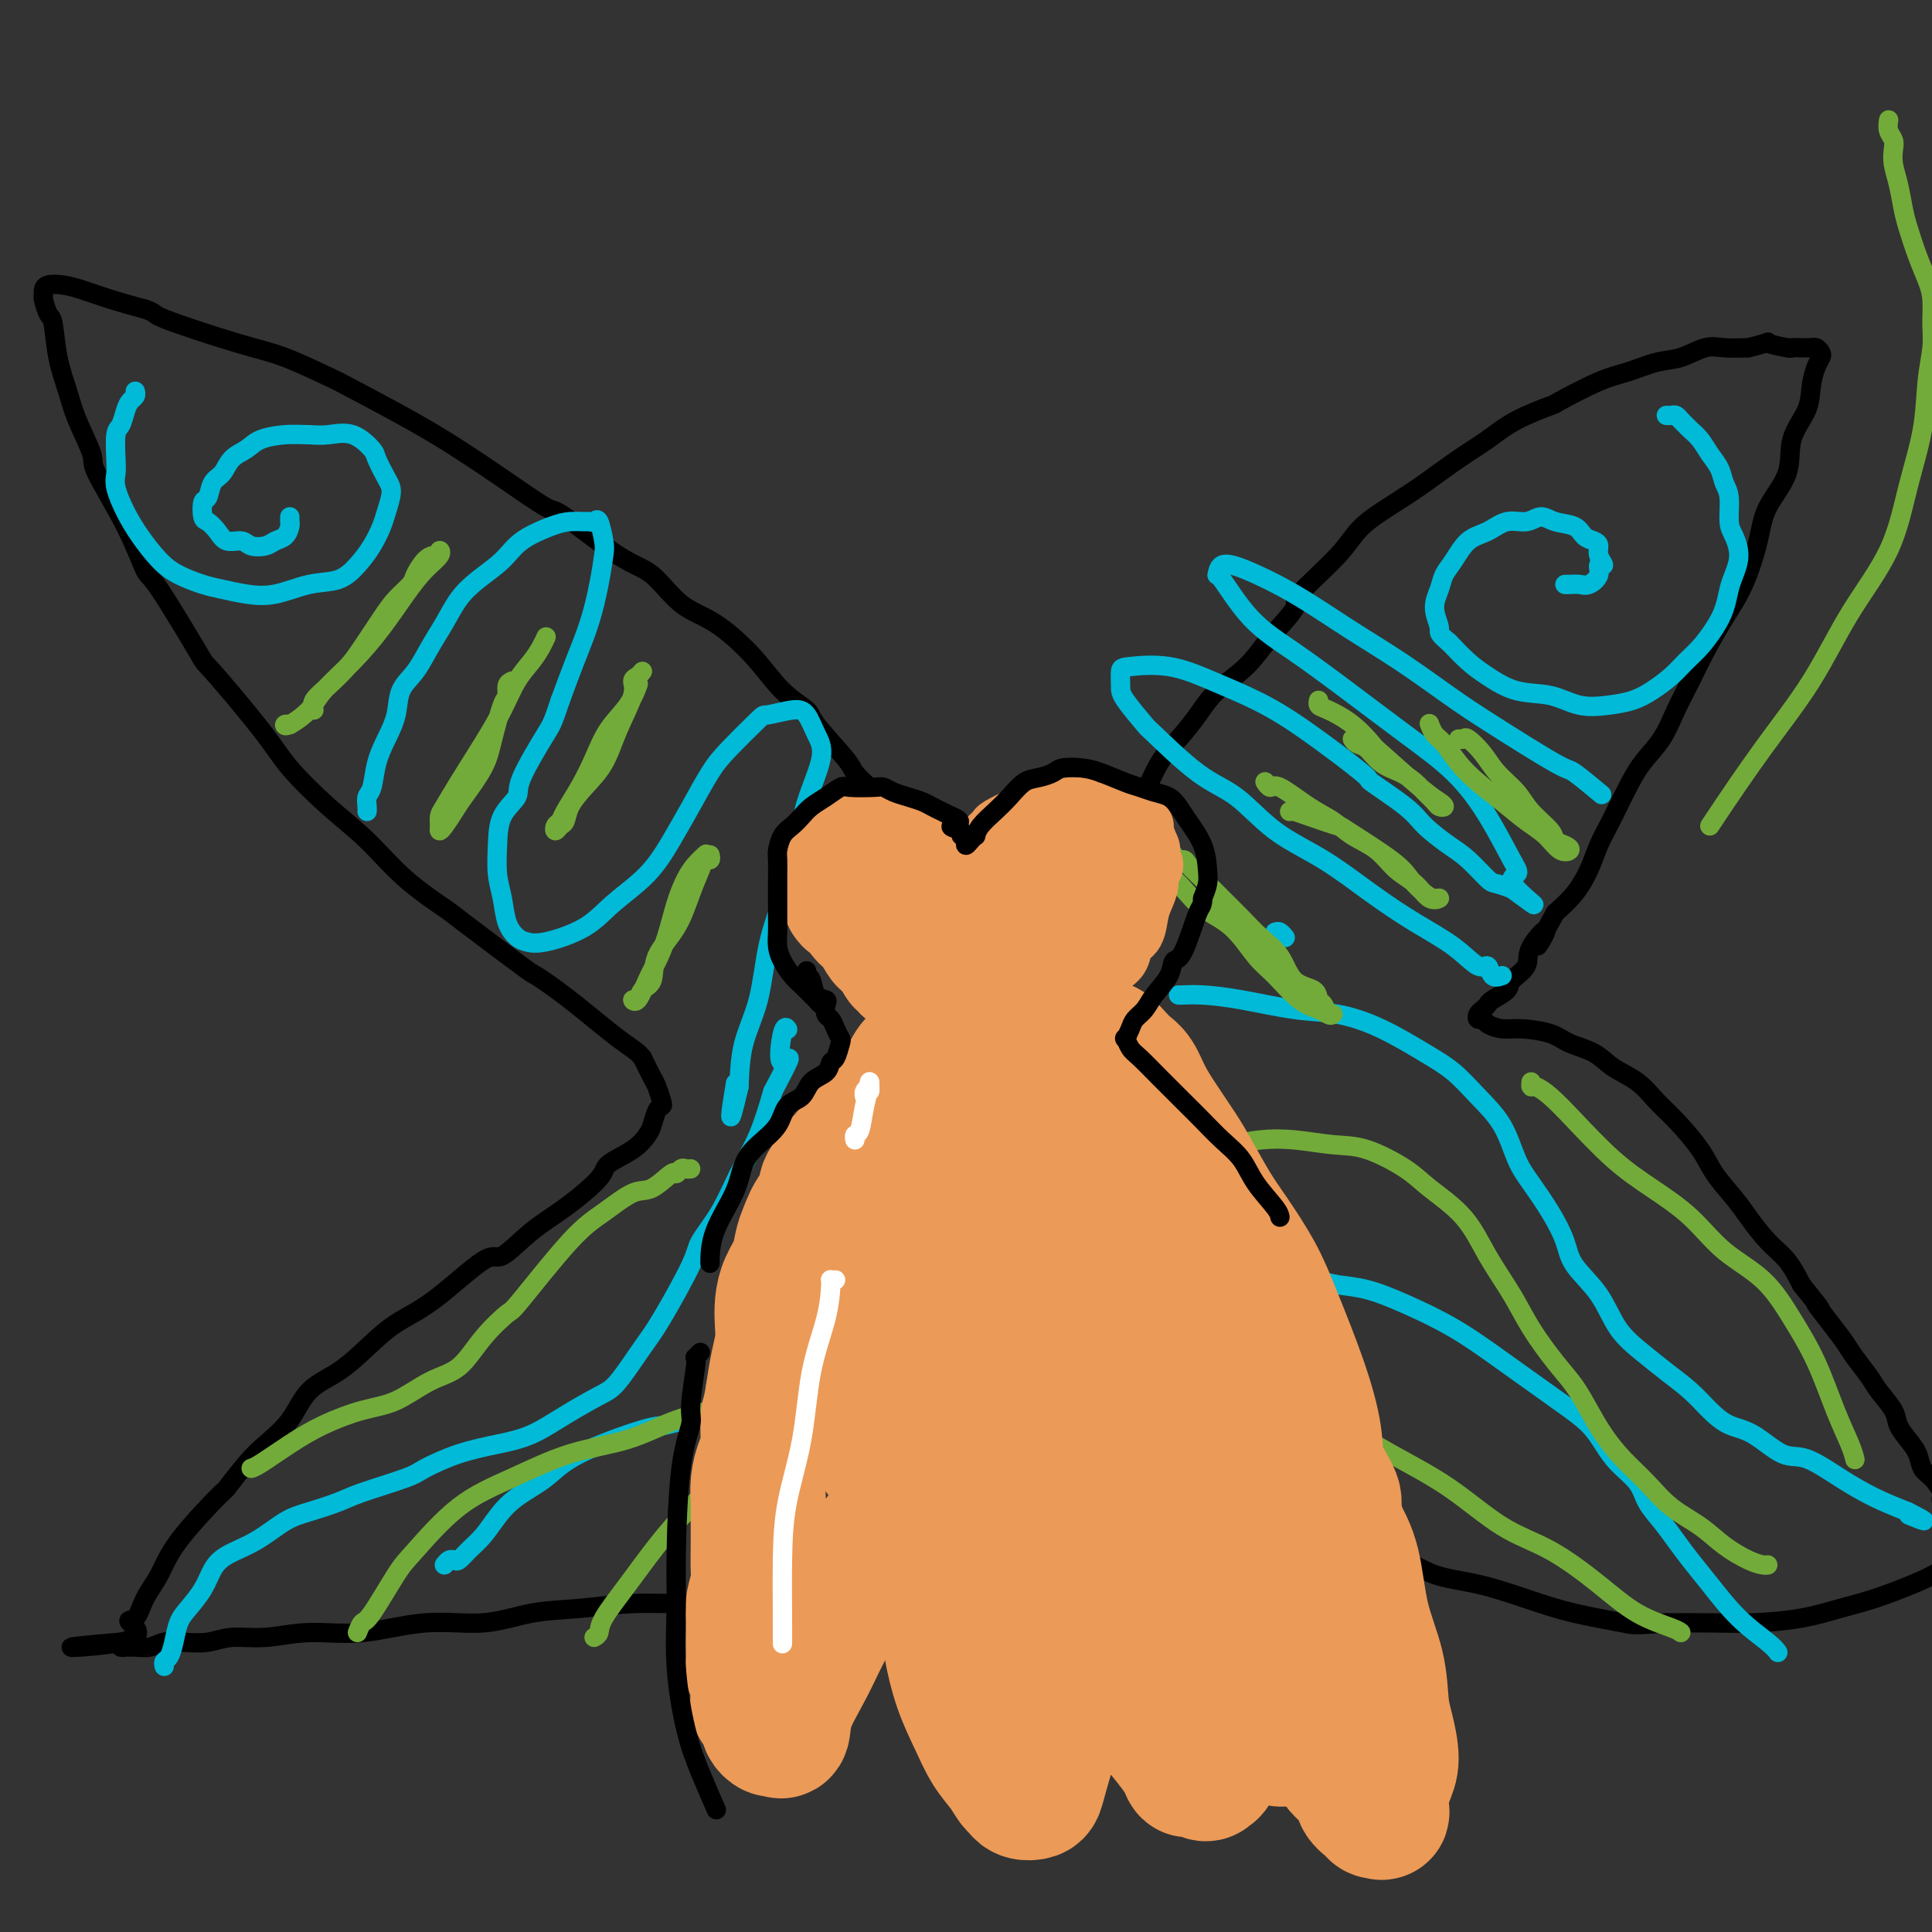 <svg viewBox='0 0 400 400' version='1.1' xmlns='http://www.w3.org/2000/svg' xmlns:xlink='http://www.w3.org/1999/xlink'><rect x="0" y="0" width="400" height="400" fill="#333333" stroke="none"/><g fill='none' stroke='#000000' stroke-width='4' stroke-linecap='round' stroke-linejoin='round'><path d='M195,316c0.110,0.354 0.220,0.707 0,1c-0.220,0.293 -0.769,0.525 -2,1c-1.231,0.475 -3.143,1.191 -5,2c-1.857,0.809 -3.657,1.709 -6,3c-2.343,1.291 -5.227,2.972 -8,4c-2.773,1.028 -5.434,1.403 -9,2c-3.566,0.597 -8.036,1.415 -12,2c-3.964,0.585 -7.423,0.935 -11,1c-3.577,0.065 -7.273,-0.157 -11,0c-3.727,0.157 -7.486,0.691 -11,1c-3.514,0.309 -6.782,0.393 -10,1c-3.218,0.607 -6.385,1.736 -10,2c-3.615,0.264 -7.677,-0.337 -12,0c-4.323,0.337 -8.906,1.611 -13,2c-4.094,0.389 -7.697,-0.106 -11,0c-3.303,0.106 -6.306,0.812 -9,1c-2.694,0.188 -5.081,-0.142 -7,0c-1.919,0.142 -3.372,0.756 -5,1c-1.628,0.244 -3.430,0.118 -5,0c-1.570,-0.118 -2.907,-0.228 -4,0c-1.093,0.228 -1.943,0.794 -3,1c-1.057,0.206 -2.322,0.052 -3,0c-0.678,-0.052 -0.769,-0.004 -1,0c-0.231,0.004 -0.601,-0.037 -1,0c-0.399,0.037 -0.828,0.154 -1,0c-0.172,-0.154 -0.086,-0.577 0,-1'/><path d='M25,340c-19.913,1.632 -5.694,1.211 0,0c5.694,-1.211 2.864,-3.214 2,-4c-0.864,-0.786 0.239,-0.355 1,-1c0.761,-0.645 1.181,-2.365 2,-4c0.819,-1.635 2.035,-3.186 3,-5c0.965,-1.814 1.677,-3.891 4,-7c2.323,-3.109 6.257,-7.249 8,-9c1.743,-1.751 1.297,-1.112 2,-2c0.703,-0.888 2.556,-3.303 4,-5c1.444,-1.697 2.478,-2.676 4,-4c1.522,-1.324 3.531,-2.994 5,-5c1.469,-2.006 2.396,-4.348 4,-6c1.604,-1.652 3.883,-2.613 6,-4c2.117,-1.387 4.073,-3.201 6,-5c1.927,-1.799 3.826,-3.583 6,-5c2.174,-1.417 4.623,-2.466 8,-5c3.377,-2.534 7.683,-6.552 10,-8c2.317,-1.448 2.645,-0.327 4,-1c1.355,-0.673 3.738,-3.142 6,-5c2.262,-1.858 4.403,-3.107 7,-5c2.597,-1.893 5.652,-4.431 7,-6c1.348,-1.569 0.991,-2.168 2,-3c1.009,-0.832 3.384,-1.897 5,-3c1.616,-1.103 2.472,-2.244 3,-3c0.528,-0.756 0.727,-1.127 1,-2c0.273,-0.873 0.621,-2.249 1,-3c0.379,-0.751 0.789,-0.878 1,-1c0.211,-0.122 0.221,-0.239 0,-1c-0.221,-0.761 -0.675,-2.166 -1,-3c-0.325,-0.834 -0.521,-1.095 -1,-2c-0.479,-0.905 -1.239,-2.452 -2,-4'/><path d='M133,219c-1.104,-1.431 -2.363,-2.009 -5,-4c-2.637,-1.991 -6.651,-5.394 -10,-8c-3.349,-2.606 -6.031,-4.413 -7,-5c-0.969,-0.587 -0.223,0.046 -3,-2c-2.777,-2.046 -9.075,-6.771 -12,-9c-2.925,-2.229 -2.477,-1.964 -4,-3c-1.523,-1.036 -5.016,-3.374 -8,-6c-2.984,-2.626 -5.459,-5.539 -8,-8c-2.541,-2.461 -5.146,-4.469 -8,-7c-2.854,-2.531 -5.955,-5.587 -8,-8c-2.045,-2.413 -3.033,-4.185 -6,-8c-2.967,-3.815 -7.915,-9.673 -10,-12c-2.085,-2.327 -1.309,-1.124 -3,-4c-1.691,-2.876 -5.848,-9.830 -8,-13c-2.152,-3.170 -2.299,-2.556 -3,-4c-0.701,-1.444 -1.955,-4.947 -4,-9c-2.045,-4.053 -4.880,-8.657 -6,-11c-1.120,-2.343 -0.524,-2.425 -1,-4c-0.476,-1.575 -2.025,-4.644 -3,-7c-0.975,-2.356 -1.375,-4.001 -2,-6c-0.625,-1.999 -1.474,-4.353 -2,-7c-0.526,-2.647 -0.730,-5.588 -1,-7c-0.270,-1.412 -0.607,-1.296 -1,-2c-0.393,-0.704 -0.843,-2.228 -1,-3c-0.157,-0.772 -0.021,-0.793 0,-1c0.021,-0.207 -0.072,-0.599 0,-1c0.072,-0.401 0.309,-0.809 1,-1c0.691,-0.191 1.835,-0.165 3,0c1.165,0.165 2.352,0.467 4,1c1.648,0.533 3.757,1.295 6,2c2.243,0.705 4.622,1.352 7,2'/><path d='M30,64c2.750,0.955 1.126,0.842 4,2c2.874,1.158 10.247,3.586 15,5c4.753,1.414 6.887,1.815 10,3c3.113,1.185 7.206,3.153 9,4c1.794,0.847 1.290,0.571 4,2c2.710,1.429 8.633,4.561 13,7c4.367,2.439 7.178,4.184 10,6c2.822,1.816 5.656,3.704 9,6c3.344,2.296 7.197,4.999 9,6c1.803,1.001 1.557,0.298 4,2c2.443,1.702 7.576,5.807 11,8c3.424,2.193 5.138,2.473 7,4c1.862,1.527 3.873,4.300 6,6c2.127,1.700 4.372,2.327 7,4c2.628,1.673 5.640,4.392 8,7c2.360,2.608 4.070,5.106 6,7c1.930,1.894 4.082,3.182 5,4c0.918,0.818 0.603,1.164 2,3c1.397,1.836 4.506,5.163 6,7c1.494,1.837 1.374,2.184 2,3c0.626,0.816 1.999,2.103 3,3c1.001,0.897 1.630,1.406 2,2c0.370,0.594 0.481,1.273 1,2c0.519,0.727 1.446,1.501 2,2c0.554,0.499 0.736,0.721 1,1c0.264,0.279 0.609,0.614 1,1c0.391,0.386 0.826,0.825 1,1c0.174,0.175 0.087,0.088 0,0'/><path d='M230,174c0.327,-0.378 0.653,-0.755 1,-1c0.347,-0.245 0.714,-0.357 1,-1c0.286,-0.643 0.491,-1.815 1,-3c0.509,-1.185 1.322,-2.381 2,-3c0.678,-0.619 1.221,-0.660 2,-2c0.779,-1.340 1.793,-3.977 3,-6c1.207,-2.023 2.606,-3.431 4,-5c1.394,-1.569 2.782,-3.300 4,-5c1.218,-1.700 2.267,-3.370 4,-5c1.733,-1.630 4.151,-3.218 6,-5c1.849,-1.782 3.128,-3.756 5,-6c1.872,-2.244 4.338,-4.757 5,-6c0.662,-1.243 -0.479,-1.216 1,-3c1.479,-1.784 5.577,-5.380 8,-8c2.423,-2.620 3.172,-4.265 5,-6c1.828,-1.735 4.736,-3.559 7,-5c2.264,-1.441 3.883,-2.499 6,-4c2.117,-1.501 4.732,-3.446 7,-5c2.268,-1.554 4.188,-2.717 6,-4c1.812,-1.283 3.515,-2.685 6,-4c2.485,-1.315 5.753,-2.541 7,-3c1.247,-0.459 0.475,-0.149 2,-1c1.525,-0.851 5.349,-2.862 8,-4c2.651,-1.138 4.129,-1.401 6,-2c1.871,-0.599 4.134,-1.533 6,-2c1.866,-0.467 3.335,-0.465 5,-1c1.665,-0.535 3.525,-1.606 5,-2c1.475,-0.394 2.564,-0.113 4,0c1.436,0.113 3.218,0.056 5,0'/><path d='M362,72c5.467,-1.370 3.636,-1.295 4,-1c0.364,0.295 2.925,0.811 4,1c1.075,0.189 0.666,0.051 1,0c0.334,-0.051 1.413,-0.014 2,0c0.587,0.014 0.683,0.007 1,0c0.317,-0.007 0.856,-0.013 1,0c0.144,0.013 -0.108,0.047 0,0c0.108,-0.047 0.575,-0.173 1,0c0.425,0.173 0.807,0.645 1,1c0.193,0.355 0.198,0.592 0,1c-0.198,0.408 -0.599,0.988 -1,2c-0.401,1.012 -0.800,2.457 -1,4c-0.200,1.543 -0.199,3.185 -1,5c-0.801,1.815 -2.405,3.803 -3,6c-0.595,2.197 -0.181,4.602 -1,7c-0.819,2.398 -2.869,4.790 -4,7c-1.131,2.210 -1.341,4.238 -2,7c-0.659,2.762 -1.765,6.256 -3,9c-1.235,2.744 -2.598,4.736 -4,7c-1.402,2.264 -2.843,4.800 -4,7c-1.157,2.200 -2.029,4.066 -3,6c-0.971,1.934 -2.042,3.938 -3,6c-0.958,2.062 -1.804,4.183 -3,6c-1.196,1.817 -2.743,3.332 -4,5c-1.257,1.668 -2.223,3.491 -3,5c-0.777,1.509 -1.365,2.703 -2,4c-0.635,1.297 -1.317,2.696 -2,4c-0.683,1.304 -1.369,2.515 -2,4c-0.631,1.485 -1.208,3.246 -2,5c-0.792,1.754 -1.798,3.501 -3,5c-1.202,1.499 -2.601,2.749 -4,4'/><path d='M322,189c-6.308,11.297 -2.577,5.541 -2,4c0.577,-1.541 -1.999,1.135 -3,3c-1.001,1.865 -0.425,2.919 -1,4c-0.575,1.081 -2.300,2.187 -3,3c-0.700,0.813 -0.373,1.331 -1,2c-0.627,0.669 -2.207,1.490 -3,2c-0.793,0.510 -0.797,0.710 -1,1c-0.203,0.290 -0.603,0.669 -1,1c-0.397,0.331 -0.791,0.614 -1,1c-0.209,0.386 -0.232,0.873 0,1c0.232,0.127 0.719,-0.108 1,0c0.281,0.108 0.355,0.557 1,1c0.645,0.443 1.859,0.880 3,1c1.141,0.120 2.208,-0.078 4,0c1.792,0.078 4.310,0.431 6,1c1.690,0.569 2.552,1.352 4,2c1.448,0.648 3.481,1.161 5,2c1.519,0.839 2.525,2.005 4,3c1.475,0.995 3.418,1.818 5,3c1.582,1.182 2.801,2.721 4,4c1.199,1.279 2.378,2.297 4,4c1.622,1.703 3.686,4.090 5,6c1.314,1.910 1.878,3.342 3,5c1.122,1.658 2.804,3.541 4,5c1.196,1.459 1.908,2.494 3,4c1.092,1.506 2.563,3.482 4,5c1.437,1.518 2.839,2.576 4,4c1.161,1.424 2.080,3.212 3,5'/><path d='M373,266c5.800,7.217 3.301,4.258 3,4c-0.301,-0.258 1.594,2.184 3,4c1.406,1.816 2.321,3.007 3,4c0.679,0.993 1.123,1.788 2,3c0.877,1.212 2.188,2.842 3,4c0.812,1.158 1.124,1.846 2,3c0.876,1.154 2.314,2.774 3,4c0.686,1.226 0.620,2.056 1,3c0.380,0.944 1.206,2.000 2,3c0.794,1.000 1.556,1.943 2,3c0.444,1.057 0.571,2.227 1,3c0.429,0.773 1.161,1.147 2,2c0.839,0.853 1.784,2.183 2,3c0.216,0.817 -0.297,1.122 0,2c0.297,0.878 1.403,2.330 2,3c0.597,0.670 0.686,0.557 1,1c0.314,0.443 0.854,1.442 1,2c0.146,0.558 -0.103,0.675 0,1c0.103,0.325 0.559,0.859 1,1c0.441,0.141 0.868,-0.111 1,0c0.132,0.111 -0.029,0.585 0,1c0.029,0.415 0.250,0.772 0,1c-0.250,0.228 -0.970,0.326 -2,1c-1.030,0.674 -2.371,1.924 -4,3c-1.629,1.076 -3.545,1.977 -6,3c-2.455,1.023 -5.448,2.169 -8,3c-2.552,0.831 -4.665,1.347 -7,2c-2.335,0.653 -4.894,1.443 -8,2c-3.106,0.557 -6.759,0.881 -10,1c-3.241,0.119 -6.069,0.034 -9,0c-2.931,-0.034 -5.966,-0.017 -9,0'/><path d='M345,336c-7.129,0.548 -6.950,0.419 -9,0c-2.050,-0.419 -6.327,-1.128 -10,-2c-3.673,-0.872 -6.742,-1.905 -10,-3c-3.258,-1.095 -6.704,-2.250 -10,-3c-3.296,-0.750 -6.443,-1.095 -9,-2c-2.557,-0.905 -4.526,-2.370 -7,-3c-2.474,-0.630 -5.455,-0.425 -8,-1c-2.545,-0.575 -4.654,-1.930 -7,-3c-2.346,-1.070 -4.928,-1.854 -9,-4c-4.072,-2.146 -9.635,-5.655 -13,-8c-3.365,-2.345 -4.533,-3.527 -5,-4c-0.467,-0.473 -0.234,-0.236 0,0'/></g>
<g fill='none' stroke='#00BAD8' stroke-width='4' stroke-linecap='round' stroke-linejoin='round'><path d='M28,81c0.089,0.348 0.178,0.695 0,1c-0.178,0.305 -0.622,0.567 -1,1c-0.378,0.433 -0.689,1.036 -1,2c-0.311,0.964 -0.621,2.290 -1,3c-0.379,0.710 -0.828,0.804 -1,2c-0.172,1.196 -0.066,3.494 0,5c0.066,1.506 0.093,2.220 0,3c-0.093,0.780 -0.305,1.626 0,3c0.305,1.374 1.127,3.275 2,5c0.873,1.725 1.797,3.274 3,5c1.203,1.726 2.687,3.629 4,5c1.313,1.371 2.456,2.212 4,3c1.544,0.788 3.489,1.525 5,2c1.511,0.475 2.588,0.690 4,1c1.412,0.310 3.158,0.716 5,1c1.842,0.284 3.781,0.447 6,0c2.219,-0.447 4.717,-1.502 7,-2c2.283,-0.498 4.352,-0.439 6,-1c1.648,-0.561 2.877,-1.743 4,-3c1.123,-1.257 2.141,-2.589 3,-4c0.859,-1.411 1.557,-2.900 2,-4c0.443,-1.100 0.629,-1.812 1,-3c0.371,-1.188 0.926,-2.851 1,-4c0.074,-1.149 -0.332,-1.782 -1,-3c-0.668,-1.218 -1.599,-3.020 -2,-4c-0.401,-0.980 -0.272,-1.139 -1,-2c-0.728,-0.861 -2.311,-2.424 -4,-3c-1.689,-0.576 -3.482,-0.165 -5,0c-1.518,0.165 -2.759,0.082 -4,0'/><path d='M64,90c-2.259,-0.034 -3.406,-0.118 -5,0c-1.594,0.118 -3.635,0.439 -5,1c-1.365,0.561 -2.053,1.363 -3,2c-0.947,0.637 -2.152,1.110 -3,2c-0.848,0.890 -1.338,2.197 -2,3c-0.662,0.803 -1.496,1.104 -2,2c-0.504,0.896 -0.679,2.389 -1,3c-0.321,0.611 -0.789,0.339 -1,1c-0.211,0.661 -0.166,2.253 0,3c0.166,0.747 0.452,0.649 1,1c0.548,0.351 1.358,1.153 2,2c0.642,0.847 1.116,1.740 2,2c0.884,0.260 2.177,-0.115 3,0c0.823,0.115 1.177,0.718 2,1c0.823,0.282 2.115,0.243 3,0c0.885,-0.243 1.361,-0.691 2,-1c0.639,-0.309 1.439,-0.479 2,-1c0.561,-0.521 0.882,-1.394 1,-2c0.118,-0.606 0.032,-0.946 0,-1c-0.032,-0.054 -0.008,0.178 0,0c0.008,-0.178 0.002,-0.765 0,-1c-0.002,-0.235 -0.001,-0.117 0,0'/><path d='M345,86c0.333,0.024 0.666,0.047 1,0c0.334,-0.047 0.670,-0.165 1,0c0.330,0.165 0.654,0.614 1,1c0.346,0.386 0.712,0.711 1,1c0.288,0.289 0.497,0.542 1,1c0.503,0.458 1.302,1.121 2,2c0.698,0.879 1.297,1.975 2,3c0.703,1.025 1.512,1.978 2,3c0.488,1.022 0.657,2.114 1,3c0.343,0.886 0.859,1.567 1,3c0.141,1.433 -0.095,3.618 0,5c0.095,1.382 0.520,1.962 1,3c0.480,1.038 1.013,2.535 1,4c-0.013,1.465 -0.573,2.899 -1,4c-0.427,1.101 -0.722,1.869 -1,3c-0.278,1.131 -0.538,2.623 -1,4c-0.462,1.377 -1.127,2.637 -2,4c-0.873,1.363 -1.954,2.827 -3,4c-1.046,1.173 -2.056,2.055 -3,3c-0.944,0.945 -1.822,1.954 -3,3c-1.178,1.046 -2.654,2.130 -4,3c-1.346,0.870 -2.560,1.528 -4,2c-1.440,0.472 -3.105,0.758 -5,1c-1.895,0.242 -4.018,0.439 -6,0c-1.982,-0.439 -3.821,-1.513 -6,-2c-2.179,-0.487 -4.697,-0.388 -7,-1c-2.303,-0.612 -4.389,-1.934 -6,-3c-1.611,-1.066 -2.746,-1.876 -4,-3c-1.254,-1.124 -2.627,-2.562 -4,-4'/><path d='M300,133c-2.545,-2.038 -1.906,-2.133 -2,-3c-0.094,-0.867 -0.921,-2.505 -1,-4c-0.079,-1.495 0.590,-2.847 1,-4c0.410,-1.153 0.563,-2.107 1,-3c0.437,-0.893 1.159,-1.727 2,-3c0.841,-1.273 1.800,-2.987 3,-4c1.200,-1.013 2.641,-1.326 4,-2c1.359,-0.674 2.637,-1.709 4,-2c1.363,-0.291 2.812,0.163 4,0c1.188,-0.163 2.114,-0.944 3,-1c0.886,-0.056 1.730,0.614 3,1c1.270,0.386 2.966,0.487 4,1c1.034,0.513 1.406,1.438 2,2c0.594,0.562 1.409,0.762 2,1c0.591,0.238 0.959,0.514 1,1c0.041,0.486 -0.244,1.181 0,2c0.244,0.819 1.016,1.760 1,2c-0.016,0.240 -0.820,-0.223 -1,0c-0.180,0.223 0.263,1.132 0,2c-0.263,0.868 -1.234,1.697 -2,2c-0.766,0.303 -1.329,0.081 -2,0c-0.671,-0.081 -1.450,-0.022 -2,0c-0.550,0.022 -0.871,0.006 -1,0c-0.129,-0.006 -0.064,-0.003 0,0'/><path d='M34,345c-0.088,-0.373 -0.176,-0.745 0,-1c0.176,-0.255 0.617,-0.392 1,-1c0.383,-0.608 0.707,-1.689 1,-3c0.293,-1.311 0.554,-2.854 1,-4c0.446,-1.146 1.075,-1.894 2,-3c0.925,-1.106 2.144,-2.569 3,-4c0.856,-1.431 1.349,-2.830 2,-4c0.651,-1.170 1.458,-2.109 3,-3c1.542,-0.891 3.817,-1.732 6,-3c2.183,-1.268 4.273,-2.963 6,-4c1.727,-1.037 3.092,-1.418 5,-2c1.908,-0.582 4.359,-1.367 6,-2c1.641,-0.633 2.471,-1.114 5,-2c2.529,-0.886 6.758,-2.175 9,-3c2.242,-0.825 2.498,-1.185 4,-2c1.502,-0.815 4.250,-2.085 7,-3c2.750,-0.915 5.500,-1.476 8,-2c2.500,-0.524 4.749,-1.011 7,-2c2.251,-0.989 4.504,-2.480 7,-4c2.496,-1.520 5.237,-3.068 7,-4c1.763,-0.932 2.550,-1.248 4,-3c1.450,-1.752 3.563,-4.941 5,-7c1.437,-2.059 2.197,-2.989 4,-6c1.803,-3.011 4.650,-8.104 6,-11c1.350,-2.896 1.204,-3.594 2,-5c0.796,-1.406 2.533,-3.521 4,-6c1.467,-2.479 2.664,-5.321 4,-8c1.336,-2.679 2.810,-5.194 4,-8c1.190,-2.806 2.095,-5.903 3,-9'/><path d='M160,226c5.419,-10.293 2.968,-6.027 2,-6c-0.968,0.027 -0.453,-4.185 0,-6c0.453,-1.815 0.844,-1.233 1,-1c0.156,0.233 0.078,0.116 0,0'/><path d='M92,324c0.329,-0.411 0.657,-0.822 1,-1c0.343,-0.178 0.699,-0.122 1,0c0.301,0.122 0.546,0.312 1,0c0.454,-0.312 1.118,-1.124 2,-2c0.882,-0.876 1.984,-1.814 3,-3c1.016,-1.186 1.946,-2.620 3,-4c1.054,-1.380 2.231,-2.708 4,-4c1.769,-1.292 4.130,-2.549 6,-4c1.870,-1.451 3.250,-3.096 7,-5c3.750,-1.904 9.871,-4.068 13,-5c3.129,-0.932 3.267,-0.631 5,-1c1.733,-0.369 5.063,-1.408 8,-2c2.937,-0.592 5.483,-0.736 8,-1c2.517,-0.264 5.005,-0.647 8,-1c2.995,-0.353 6.497,-0.676 9,-1c2.503,-0.324 4.006,-0.650 6,-1c1.994,-0.350 4.479,-0.723 6,-1c1.521,-0.277 2.077,-0.456 4,-2c1.923,-1.544 5.214,-4.451 7,-6c1.786,-1.549 2.067,-1.738 3,-3c0.933,-1.262 2.519,-3.596 4,-6c1.481,-2.404 2.856,-4.879 4,-7c1.144,-2.121 2.058,-3.890 3,-6c0.942,-2.110 1.913,-4.562 3,-7c1.087,-2.438 2.291,-4.860 3,-7c0.709,-2.140 0.922,-3.996 1,-6c0.078,-2.004 0.021,-4.155 0,-6c-0.021,-1.845 -0.006,-3.384 0,-4c0.006,-0.616 0.003,-0.308 0,0'/><path d='M268,264c0.378,0.023 0.755,0.046 1,0c0.245,-0.046 0.357,-0.163 1,0c0.643,0.163 1.817,0.604 3,1c1.183,0.396 2.376,0.748 4,1c1.624,0.252 3.677,0.404 6,1c2.323,0.596 4.914,1.636 8,3c3.086,1.364 6.668,3.053 10,5c3.332,1.947 6.415,4.152 9,6c2.585,1.848 4.672,3.341 7,5c2.328,1.659 4.896,3.486 7,5c2.104,1.514 3.742,2.715 5,4c1.258,1.285 2.136,2.654 3,4c0.864,1.346 1.715,2.670 3,4c1.285,1.330 3.004,2.665 4,4c0.996,1.335 1.268,2.668 2,4c0.732,1.332 1.922,2.662 3,4c1.078,1.338 2.043,2.683 3,4c0.957,1.317 1.906,2.605 3,4c1.094,1.395 2.332,2.896 4,5c1.668,2.104 3.767,4.811 6,7c2.233,2.189 4.601,3.858 6,5c1.399,1.142 1.828,1.755 2,2c0.172,0.245 0.086,0.123 0,0'/><path d='M244,206c0.139,0.015 0.277,0.030 1,0c0.723,-0.030 2.030,-0.106 4,0c1.970,0.106 4.602,0.394 8,1c3.398,0.606 7.563,1.529 11,2c3.437,0.471 6.147,0.491 9,1c2.853,0.509 5.849,1.508 9,3c3.151,1.492 6.457,3.476 9,5c2.543,1.524 4.321,2.587 6,4c1.679,1.413 3.257,3.177 5,5c1.743,1.823 3.651,3.705 5,6c1.349,2.295 2.141,5.004 3,7c0.859,1.996 1.787,3.280 3,5c1.213,1.720 2.710,3.877 4,6c1.290,2.123 2.371,4.213 3,6c0.629,1.787 0.806,3.272 2,5c1.194,1.728 3.403,3.701 5,6c1.597,2.299 2.580,4.926 4,7c1.420,2.074 3.278,3.596 5,5c1.722,1.404 3.309,2.691 5,4c1.691,1.309 3.488,2.639 5,4c1.512,1.361 2.740,2.754 4,4c1.260,1.246 2.551,2.346 4,3c1.449,0.654 3.057,0.864 5,2c1.943,1.136 4.222,3.199 6,4c1.778,0.801 3.054,0.338 5,1c1.946,0.662 4.562,2.447 7,4c2.438,1.553 4.696,2.872 7,4c2.304,1.128 4.652,2.064 7,3'/><path d='M395,313c5.978,3.022 2.422,1.578 1,1c-1.422,-0.578 -0.711,-0.289 0,0'/><path d='M76,168c0.025,-0.225 0.051,-0.450 0,-1c-0.051,-0.550 -0.178,-1.426 0,-2c0.178,-0.574 0.662,-0.845 1,-2c0.338,-1.155 0.530,-3.192 1,-5c0.470,-1.808 1.217,-3.385 2,-5c0.783,-1.615 1.602,-3.267 2,-5c0.398,-1.733 0.374,-3.548 1,-5c0.626,-1.452 1.902,-2.541 3,-4c1.098,-1.459 2.020,-3.289 3,-5c0.980,-1.711 2.020,-3.304 3,-5c0.980,-1.696 1.900,-3.494 3,-5c1.100,-1.506 2.380,-2.719 4,-4c1.620,-1.281 3.579,-2.630 5,-4c1.421,-1.370 2.303,-2.760 4,-4c1.697,-1.240 4.209,-2.331 6,-3c1.791,-0.669 2.861,-0.915 4,-1c1.139,-0.085 2.347,-0.010 3,0c0.653,0.010 0.750,-0.047 1,0c0.250,0.047 0.653,0.197 1,0c0.347,-0.197 0.638,-0.740 1,0c0.362,0.740 0.796,2.765 1,4c0.204,1.235 0.179,1.682 0,3c-0.179,1.318 -0.512,3.508 -1,6c-0.488,2.492 -1.131,5.286 -2,8c-0.869,2.714 -1.962,5.347 -3,8c-1.038,2.653 -2.019,5.327 -3,8'/><path d='M116,145c-1.618,4.805 -1.663,4.818 -3,7c-1.337,2.182 -3.967,6.533 -5,9c-1.033,2.467 -0.470,3.050 -1,4c-0.530,0.950 -2.154,2.267 -3,4c-0.846,1.733 -0.914,3.883 -1,6c-0.086,2.117 -0.189,4.203 0,6c0.189,1.797 0.672,3.307 1,5c0.328,1.693 0.502,3.571 1,5c0.498,1.429 1.319,2.411 2,3c0.681,0.589 1.220,0.786 2,1c0.780,0.214 1.800,0.447 4,0c2.200,-0.447 5.578,-1.572 8,-3c2.422,-1.428 3.887,-3.158 6,-5c2.113,-1.842 4.873,-3.795 7,-6c2.127,-2.205 3.621,-4.662 5,-7c1.379,-2.338 2.642,-4.559 4,-7c1.358,-2.441 2.811,-5.103 4,-7c1.189,-1.897 2.114,-3.030 4,-5c1.886,-1.970 4.732,-4.779 6,-6c1.268,-1.221 0.959,-0.855 2,-1c1.041,-0.145 3.432,-0.800 5,-1c1.568,-0.200 2.314,0.055 3,1c0.686,0.945 1.314,2.581 2,4c0.686,1.419 1.431,2.622 1,5c-0.431,2.378 -2.040,5.932 -3,9c-0.960,3.068 -1.273,5.650 -2,9c-0.727,3.350 -1.869,7.467 -3,11c-1.131,3.533 -2.252,6.483 -3,10c-0.748,3.517 -1.125,7.601 -2,11c-0.875,3.399 -2.250,6.114 -3,9c-0.750,2.886 -0.875,5.943 -1,9'/><path d='M153,225c-2.711,11.578 -1.489,4.022 -1,1c0.489,-3.022 0.244,-1.511 0,0'/><path d='M264,193c0.311,-0.111 0.622,-0.222 1,0c0.378,0.222 0.822,0.778 1,1c0.178,0.222 0.089,0.111 0,0'/><path d='M311,202c-0.765,0.251 -1.531,0.501 -2,0c-0.469,-0.501 -0.642,-1.755 -1,-2c-0.358,-0.245 -0.902,0.519 -2,0c-1.098,-0.519 -2.748,-2.320 -5,-4c-2.252,-1.680 -5.104,-3.240 -8,-5c-2.896,-1.760 -5.837,-3.718 -9,-6c-3.163,-2.282 -6.547,-4.886 -10,-7c-3.453,-2.114 -6.974,-3.739 -10,-6c-3.026,-2.261 -5.557,-5.158 -8,-7c-2.443,-1.842 -4.798,-2.628 -8,-5c-3.202,-2.372 -7.251,-6.331 -9,-8c-1.749,-1.669 -1.199,-1.049 -2,-2c-0.801,-0.951 -2.952,-3.472 -4,-5c-1.048,-1.528 -0.994,-2.061 -1,-3c-0.006,-0.939 -0.073,-2.282 0,-3c0.073,-0.718 0.286,-0.809 2,-1c1.714,-0.191 4.927,-0.481 8,0c3.073,0.481 6.004,1.732 9,3c2.996,1.268 6.056,2.552 9,4c2.944,1.448 5.773,3.061 10,6c4.227,2.939 9.852,7.203 12,9c2.148,1.797 0.818,1.126 2,2c1.182,0.874 4.877,3.292 7,5c2.123,1.708 2.675,2.705 4,4c1.325,1.295 3.424,2.887 5,4c1.576,1.113 2.630,1.749 4,3c1.370,1.251 3.058,3.119 4,4c0.942,0.881 1.138,0.776 2,1c0.862,0.224 2.389,0.778 3,1c0.611,0.222 0.305,0.111 0,0'/><path d='M313,184c8.425,6.197 2.989,2.190 1,0c-1.989,-2.190 -0.529,-2.564 0,-3c0.529,-0.436 0.127,-0.935 -1,-3c-1.127,-2.065 -2.980,-5.695 -5,-9c-2.020,-3.305 -4.208,-6.284 -7,-9c-2.792,-2.716 -6.188,-5.171 -10,-8c-3.812,-2.829 -8.041,-6.034 -12,-9c-3.959,-2.966 -7.648,-5.692 -11,-8c-3.352,-2.308 -6.365,-4.198 -9,-7c-2.635,-2.802 -4.891,-6.517 -6,-8c-1.109,-1.483 -1.071,-0.734 -1,-1c0.071,-0.266 0.174,-1.547 1,-2c0.826,-0.453 2.375,-0.078 5,1c2.625,1.078 6.325,2.860 10,5c3.675,2.140 7.325,4.637 11,7c3.675,2.363 7.376,4.591 11,7c3.624,2.409 7.172,5.000 10,7c2.828,2.000 4.937,3.409 9,6c4.063,2.591 10.079,6.365 13,8c2.921,1.635 2.748,1.133 4,2c1.252,0.867 3.929,3.105 5,4c1.071,0.895 0.535,0.448 0,0'/></g>
<g fill='none' stroke='#73AB3A' stroke-width='4' stroke-linecap='round' stroke-linejoin='round'><path d='M65,147c-0.235,-0.606 -0.471,-1.211 0,-2c0.471,-0.789 1.647,-1.761 3,-3c1.353,-1.239 2.881,-2.745 4,-4c1.119,-1.255 1.829,-2.260 3,-4c1.171,-1.740 2.803,-4.214 4,-6c1.197,-1.786 1.959,-2.885 3,-4c1.041,-1.115 2.360,-2.245 3,-3c0.640,-0.755 0.602,-1.135 1,-2c0.398,-0.865 1.233,-2.216 2,-3c0.767,-0.784 1.465,-1.001 2,-1c0.535,0.001 0.906,0.220 1,0c0.094,-0.220 -0.091,-0.879 0,-1c0.091,-0.121 0.456,0.297 0,1c-0.456,0.703 -1.733,1.693 -3,3c-1.267,1.307 -2.526,2.933 -4,5c-1.474,2.067 -3.165,4.575 -5,7c-1.835,2.425 -3.813,4.765 -6,7c-2.187,2.235 -4.582,4.364 -6,6c-1.418,1.636 -1.858,2.778 -3,4c-1.142,1.222 -2.986,2.524 -4,3c-1.014,0.476 -1.200,0.128 -1,0c0.200,-0.128 0.785,-0.034 1,0c0.215,0.034 0.062,0.010 0,0c-0.062,-0.010 -0.031,-0.005 0,0'/><path d='M106,141c-0.439,0.210 -0.878,0.420 -1,1c-0.122,0.580 0.073,1.531 0,2c-0.073,0.469 -0.414,0.456 -1,2c-0.586,1.544 -1.417,4.644 -2,7c-0.583,2.356 -0.916,3.966 -2,6c-1.084,2.034 -2.917,4.490 -4,6c-1.083,1.510 -1.415,2.072 -2,3c-0.585,0.928 -1.423,2.220 -2,3c-0.577,0.780 -0.894,1.048 -1,1c-0.106,-0.048 -0.003,-0.412 0,-1c0.003,-0.588 -0.095,-1.401 0,-2c0.095,-0.599 0.384,-0.985 1,-2c0.616,-1.015 1.558,-2.659 3,-5c1.442,-2.341 3.384,-5.379 5,-8c1.616,-2.621 2.906,-4.825 4,-7c1.094,-2.175 1.992,-4.320 3,-6c1.008,-1.680 2.126,-2.895 3,-4c0.874,-1.105 1.502,-2.100 2,-3c0.498,-0.900 0.865,-1.704 1,-2c0.135,-0.296 0.039,-0.085 0,0c-0.039,0.085 -0.019,0.042 0,0'/><path d='M133,139c-0.290,0.356 -0.579,0.713 -1,1c-0.421,0.287 -0.972,0.505 -1,1c-0.028,0.495 0.469,1.265 0,3c-0.469,1.735 -1.904,4.433 -3,7c-1.096,2.567 -1.852,5.002 -3,7c-1.148,1.998 -2.689,3.559 -4,5c-1.311,1.441 -2.391,2.761 -3,4c-0.609,1.239 -0.748,2.396 -1,3c-0.252,0.604 -0.616,0.656 -1,1c-0.384,0.344 -0.788,0.982 -1,1c-0.212,0.018 -0.234,-0.583 0,-1c0.234,-0.417 0.722,-0.648 1,-1c0.278,-0.352 0.347,-0.823 1,-2c0.653,-1.177 1.892,-3.058 3,-5c1.108,-1.942 2.087,-3.943 3,-6c0.913,-2.057 1.760,-4.170 3,-6c1.240,-1.830 2.872,-3.377 4,-5c1.128,-1.623 1.751,-3.321 2,-4c0.249,-0.679 0.125,-0.340 0,0'/><path d='M147,177c0.095,0.455 0.190,0.910 0,1c-0.190,0.090 -0.664,-0.186 -1,0c-0.336,0.186 -0.533,0.834 -1,2c-0.467,1.166 -1.204,2.850 -2,5c-0.796,2.150 -1.652,4.766 -3,7c-1.348,2.234 -3.189,4.086 -4,6c-0.811,1.914 -0.593,3.889 -1,5c-0.407,1.111 -1.438,1.357 -2,2c-0.562,0.643 -0.656,1.681 -1,2c-0.344,0.319 -0.937,-0.081 -1,0c-0.063,0.081 0.406,0.645 1,0c0.594,-0.645 1.314,-2.497 2,-4c0.686,-1.503 1.338,-2.657 2,-4c0.662,-1.343 1.334,-2.875 2,-5c0.666,-2.125 1.328,-4.843 2,-7c0.672,-2.157 1.355,-3.753 2,-5c0.645,-1.247 1.250,-2.143 2,-3c0.750,-0.857 1.643,-1.673 2,-2c0.357,-0.327 0.179,-0.163 0,0'/><path d='M243,177c-0.214,0.435 -0.427,0.871 0,1c0.427,0.129 1.496,-0.048 2,0c0.504,0.048 0.444,0.323 1,1c0.556,0.677 1.727,1.757 3,3c1.273,1.243 2.646,2.648 4,4c1.354,1.352 2.689,2.651 4,4c1.311,1.349 2.599,2.747 4,4c1.401,1.253 2.914,2.362 4,4c1.086,1.638 1.744,3.805 3,5c1.256,1.195 3.112,1.416 4,2c0.888,0.584 0.810,1.530 1,2c0.190,0.470 0.649,0.463 1,1c0.351,0.537 0.595,1.619 1,2c0.405,0.381 0.972,0.061 1,0c0.028,-0.061 -0.484,0.135 -1,0c-0.516,-0.135 -1.038,-0.602 -2,-1c-0.962,-0.398 -2.364,-0.727 -4,-2c-1.636,-1.273 -3.505,-3.488 -5,-5c-1.495,-1.512 -2.617,-2.320 -4,-4c-1.383,-1.680 -3.029,-4.233 -5,-6c-1.971,-1.767 -4.269,-2.749 -6,-4c-1.731,-1.251 -2.895,-2.770 -4,-4c-1.105,-1.230 -2.153,-2.172 -3,-3c-0.847,-0.828 -1.495,-1.541 -2,-2c-0.505,-0.459 -0.867,-0.662 -1,-1c-0.133,-0.338 -0.038,-0.811 0,-1c0.038,-0.189 0.019,-0.095 0,0'/><path d='M267,168c0.266,-0.050 0.533,-0.099 1,0c0.467,0.099 1.135,0.347 3,1c1.865,0.653 4.926,1.712 6,2c1.074,0.288 0.161,-0.196 2,1c1.839,1.196 6.431,4.071 9,6c2.569,1.929 3.114,2.912 4,4c0.886,1.088 2.114,2.282 3,3c0.886,0.718 1.430,0.959 2,1c0.570,0.041 1.165,-0.117 1,0c-0.165,0.117 -1.089,0.510 -2,0c-0.911,-0.510 -1.807,-1.922 -3,-3c-1.193,-1.078 -2.683,-1.823 -4,-3c-1.317,-1.177 -2.461,-2.786 -4,-4c-1.539,-1.214 -3.473,-2.033 -5,-3c-1.527,-0.967 -2.648,-2.081 -4,-3c-1.352,-0.919 -2.937,-1.644 -5,-3c-2.063,-1.356 -4.605,-3.343 -6,-4c-1.395,-0.657 -1.645,0.015 -2,0c-0.355,-0.015 -0.816,-0.719 -1,-1c-0.184,-0.281 -0.092,-0.141 0,0'/><path d='M280,153c0.260,0.388 0.521,0.775 1,1c0.479,0.225 1.178,0.287 2,1c0.822,0.713 1.768,2.079 3,3c1.232,0.921 2.749,1.399 4,2c1.251,0.601 2.234,1.324 3,2c0.766,0.676 1.314,1.303 2,2c0.686,0.697 1.511,1.464 2,2c0.489,0.536 0.642,0.840 1,1c0.358,0.160 0.922,0.176 1,0c0.078,-0.176 -0.329,-0.543 -1,-1c-0.671,-0.457 -1.604,-1.005 -4,-3c-2.396,-1.995 -6.253,-5.437 -8,-7c-1.747,-1.563 -1.382,-1.245 -2,-2c-0.618,-0.755 -2.218,-2.581 -4,-4c-1.782,-1.419 -3.746,-2.432 -5,-3c-1.254,-0.568 -1.799,-0.691 -2,-1c-0.201,-0.309 -0.057,-0.802 0,-1c0.057,-0.198 0.029,-0.099 0,0'/><path d='M302,153c0.384,0.065 0.767,0.131 1,0c0.233,-0.131 0.315,-0.458 1,0c0.685,0.458 1.974,1.701 3,3c1.026,1.299 1.790,2.652 3,4c1.210,1.348 2.866,2.690 4,4c1.134,1.310 1.745,2.589 3,4c1.255,1.411 3.154,2.955 4,4c0.846,1.045 0.639,1.591 1,2c0.361,0.409 1.291,0.679 2,1c0.709,0.321 1.198,0.691 1,1c-0.198,0.309 -1.084,0.558 -2,0c-0.916,-0.558 -1.862,-1.923 -3,-3c-1.138,-1.077 -2.468,-1.868 -4,-3c-1.532,-1.132 -3.264,-2.606 -5,-4c-1.736,-1.394 -3.474,-2.706 -5,-4c-1.526,-1.294 -2.840,-2.568 -4,-4c-1.160,-1.432 -2.167,-3.023 -3,-4c-0.833,-0.977 -1.494,-1.340 -2,-2c-0.506,-0.660 -0.859,-1.617 -1,-2c-0.141,-0.383 -0.071,-0.191 0,0'/><path d='M250,240c-0.029,-0.332 -0.059,-0.664 0,-1c0.059,-0.336 0.205,-0.675 1,-1c0.795,-0.325 2.239,-0.637 4,-1c1.761,-0.363 3.840,-0.779 6,-1c2.160,-0.221 4.402,-0.248 7,0c2.598,0.248 5.552,0.773 8,1c2.448,0.227 4.390,0.158 7,1c2.610,0.842 5.888,2.597 8,4c2.112,1.403 3.056,2.456 5,4c1.944,1.544 4.886,3.581 7,6c2.114,2.419 3.398,5.219 5,8c1.602,2.781 3.520,5.541 5,8c1.480,2.459 2.520,4.617 4,7c1.480,2.383 3.399,4.989 5,7c1.601,2.011 2.885,3.425 4,5c1.115,1.575 2.060,3.310 3,5c0.940,1.690 1.875,3.337 3,5c1.125,1.663 2.442,3.344 4,5c1.558,1.656 3.358,3.287 5,5c1.642,1.713 3.126,3.506 5,5c1.874,1.494 4.138,2.687 6,4c1.862,1.313 3.322,2.744 5,4c1.678,1.256 3.573,2.337 5,3c1.427,0.663 2.384,0.909 3,1c0.616,0.091 0.890,0.026 1,0c0.110,-0.026 0.055,-0.013 0,0'/><path d='M252,284c0.231,0.275 0.462,0.550 1,1c0.538,0.450 1.384,1.077 2,1c0.616,-0.077 1.003,-0.856 3,0c1.997,0.856 5.605,3.349 9,5c3.395,1.651 6.578,2.462 10,4c3.422,1.538 7.084,3.802 11,6c3.916,2.198 8.085,4.328 12,7c3.915,2.672 7.578,5.885 11,8c3.422,2.115 6.605,3.131 10,5c3.395,1.869 7.001,4.592 10,7c2.999,2.408 5.392,4.501 8,6c2.608,1.499 5.433,2.404 7,3c1.567,0.596 1.876,0.885 2,1c0.124,0.115 0.062,0.058 0,0'/><path d='M317,224c-0.049,0.457 -0.098,0.915 0,1c0.098,0.085 0.344,-0.201 1,0c0.656,0.201 1.724,0.890 3,2c1.276,1.110 2.760,2.641 5,5c2.240,2.359 5.234,5.545 8,8c2.766,2.455 5.302,4.180 8,6c2.698,1.820 5.558,3.735 8,6c2.442,2.265 4.467,4.880 7,7c2.533,2.120 5.575,3.747 8,6c2.425,2.253 4.233,5.133 6,8c1.767,2.867 3.493,5.721 5,9c1.507,3.279 2.796,6.982 4,10c1.204,3.018 2.324,5.351 3,7c0.676,1.649 0.907,2.614 1,3c0.093,0.386 0.046,0.193 0,0'/><path d='M143,242c-0.339,0.037 -0.677,0.074 -1,0c-0.323,-0.074 -0.629,-0.258 -1,0c-0.371,0.258 -0.807,0.957 -1,1c-0.193,0.043 -0.142,-0.570 -1,0c-0.858,0.570 -2.626,2.322 -4,3c-1.374,0.678 -2.354,0.283 -4,1c-1.646,0.717 -3.959,2.545 -6,4c-2.041,1.455 -3.811,2.536 -7,6c-3.189,3.464 -7.796,9.310 -10,12c-2.204,2.690 -2.005,2.223 -3,3c-0.995,0.777 -3.183,2.798 -5,5c-1.817,2.202 -3.264,4.584 -5,6c-1.736,1.416 -3.760,1.865 -6,3c-2.240,1.135 -4.694,2.955 -7,4c-2.306,1.045 -4.464,1.313 -7,2c-2.536,0.687 -5.450,1.792 -8,3c-2.550,1.208 -4.735,2.520 -7,4c-2.265,1.480 -4.610,3.129 -6,4c-1.390,0.871 -1.826,0.963 -2,1c-0.174,0.037 -0.087,0.018 0,0'/><path d='M74,338c0.330,-0.838 0.660,-1.675 1,-2c0.340,-0.325 0.690,-0.136 2,-2c1.310,-1.864 3.580,-5.780 5,-8c1.420,-2.220 1.990,-2.742 4,-5c2.010,-2.258 5.462,-6.250 9,-9c3.538,-2.750 7.164,-4.257 11,-6c3.836,-1.743 7.881,-3.723 12,-5c4.119,-1.277 8.310,-1.853 12,-3c3.690,-1.147 6.877,-2.867 10,-4c3.123,-1.133 6.182,-1.681 11,-3c4.818,-1.319 11.395,-3.410 16,-5c4.605,-1.590 7.239,-2.680 10,-4c2.761,-1.320 5.650,-2.872 8,-5c2.350,-2.128 4.160,-4.834 6,-8c1.840,-3.166 3.708,-6.792 5,-9c1.292,-2.208 2.006,-2.998 3,-5c0.994,-2.002 2.266,-5.217 4,-9c1.734,-3.783 3.928,-8.134 5,-10c1.072,-1.866 1.020,-1.247 1,-1c-0.020,0.247 -0.010,0.124 0,0'/><path d='M123,339c0.423,-0.244 0.847,-0.488 1,-1c0.153,-0.512 0.036,-1.294 1,-3c0.964,-1.706 3.011,-4.338 5,-7c1.989,-2.662 3.921,-5.355 6,-8c2.079,-2.645 4.307,-5.243 7,-8c2.693,-2.757 5.852,-5.671 8,-8c2.148,-2.329 3.287,-4.071 7,-6c3.713,-1.929 10.001,-4.045 13,-5c2.999,-0.955 2.709,-0.750 4,-1c1.291,-0.250 4.162,-0.956 8,-1c3.838,-0.044 8.641,0.573 11,1c2.359,0.427 2.272,0.664 4,1c1.728,0.336 5.270,0.772 8,1c2.730,0.228 4.649,0.247 7,0c2.351,-0.247 5.133,-0.759 8,-2c2.867,-1.241 5.819,-3.212 7,-4c1.181,-0.788 0.590,-0.394 0,0'/><path d='M354,171c0.080,-0.129 0.160,-0.258 2,-3c1.840,-2.742 5.440,-8.097 9,-13c3.560,-4.903 7.080,-9.353 10,-14c2.920,-4.647 5.240,-9.490 8,-14c2.760,-4.510 5.959,-8.688 8,-13c2.041,-4.312 2.925,-8.760 4,-13c1.075,-4.240 2.341,-8.272 3,-12c0.659,-3.728 0.710,-7.150 1,-10c0.290,-2.850 0.818,-5.127 1,-7c0.182,-1.873 0.018,-3.341 0,-5c-0.018,-1.659 0.111,-3.509 0,-5c-0.111,-1.491 -0.463,-2.621 -1,-4c-0.537,-1.379 -1.258,-3.005 -2,-5c-0.742,-1.995 -1.506,-4.358 -2,-6c-0.494,-1.642 -0.720,-2.561 -1,-4c-0.280,-1.439 -0.615,-3.396 -1,-5c-0.385,-1.604 -0.821,-2.854 -1,-4c-0.179,-1.146 -0.100,-2.188 0,-3c0.100,-0.812 0.223,-1.393 0,-2c-0.223,-0.607 -0.791,-1.240 -1,-2c-0.209,-0.760 -0.060,-1.646 0,-2c0.060,-0.354 0.030,-0.177 0,0'/></g>
<g fill='none' stroke='#EC9A57' stroke-width='12' stroke-linecap='round' stroke-linejoin='round'><path d='M198,214c-0.429,0.013 -0.858,0.026 -1,0c-0.142,-0.026 0.005,-0.090 0,0c-0.005,0.090 -0.160,0.335 -1,0c-0.840,-0.335 -2.363,-1.248 -3,-2c-0.637,-0.752 -0.388,-1.343 -1,-2c-0.612,-0.657 -2.086,-1.382 -3,-2c-0.914,-0.618 -1.270,-1.130 -2,-2c-0.730,-0.870 -1.835,-2.098 -3,-3c-1.165,-0.902 -2.392,-1.479 -3,-2c-0.608,-0.521 -0.597,-0.985 -1,-2c-0.403,-1.015 -1.218,-2.582 -2,-4c-0.782,-1.418 -1.530,-2.686 -2,-4c-0.470,-1.314 -0.662,-2.674 -1,-4c-0.338,-1.326 -0.824,-2.617 -1,-4c-0.176,-1.383 -0.043,-2.857 0,-4c0.043,-1.143 -0.004,-1.956 0,-3c0.004,-1.044 0.059,-2.321 0,-3c-0.059,-0.679 -0.230,-0.760 0,-1c0.230,-0.240 0.863,-0.640 1,-1c0.137,-0.360 -0.220,-0.682 0,-1c0.220,-0.318 1.018,-0.632 2,-1c0.982,-0.368 2.150,-0.789 3,-1c0.850,-0.211 1.382,-0.211 2,0c0.618,0.211 1.320,0.634 2,1c0.680,0.366 1.337,0.675 2,1c0.663,0.325 1.332,0.664 2,1c0.668,0.336 1.334,0.667 2,1c0.666,0.333 1.333,0.666 2,1'/><path d='M192,173c1.974,0.893 0.910,0.624 1,1c0.090,0.376 1.333,1.397 2,2c0.667,0.603 0.756,0.789 1,1c0.244,0.211 0.643,0.447 1,1c0.357,0.553 0.673,1.424 1,2c0.327,0.576 0.665,0.856 1,1c0.335,0.144 0.666,0.152 1,0c0.334,-0.152 0.671,-0.464 1,-1c0.329,-0.536 0.649,-1.294 1,-2c0.351,-0.706 0.734,-1.359 1,-2c0.266,-0.641 0.414,-1.271 1,-2c0.586,-0.729 1.611,-1.558 2,-2c0.389,-0.442 0.142,-0.497 1,-1c0.858,-0.503 2.819,-1.455 4,-2c1.181,-0.545 1.580,-0.683 2,-1c0.420,-0.317 0.860,-0.813 2,-1c1.140,-0.187 2.980,-0.065 4,0c1.020,0.065 1.222,0.073 2,0c0.778,-0.073 2.134,-0.227 3,0c0.866,0.227 1.244,0.835 2,1c0.756,0.165 1.891,-0.114 3,0c1.109,0.114 2.191,0.620 3,1c0.809,0.380 1.344,0.632 2,1c0.656,0.368 1.434,0.851 2,1c0.566,0.149 0.922,-0.037 1,0c0.078,0.037 -0.120,0.296 0,1c0.120,0.704 0.560,1.852 1,3'/><path d='M238,175c0.850,1.286 -0.024,1.503 0,2c0.024,0.497 0.945,1.276 1,2c0.055,0.724 -0.758,1.395 -1,2c-0.242,0.605 0.086,1.144 0,2c-0.086,0.856 -0.585,2.029 -1,3c-0.415,0.971 -0.744,1.740 -1,3c-0.256,1.260 -0.439,3.010 -1,4c-0.561,0.990 -1.501,1.220 -2,2c-0.499,0.780 -0.558,2.111 -1,3c-0.442,0.889 -1.266,1.336 -2,2c-0.734,0.664 -1.379,1.543 -2,2c-0.621,0.457 -1.217,0.490 -2,1c-0.783,0.510 -1.753,1.497 -2,2c-0.247,0.503 0.229,0.521 0,1c-0.229,0.479 -1.164,1.420 -2,2c-0.836,0.580 -1.572,0.800 -2,1c-0.428,0.200 -0.548,0.378 -1,1c-0.452,0.622 -1.234,1.686 -2,2c-0.766,0.314 -1.515,-0.122 -2,0c-0.485,0.122 -0.707,0.804 -1,1c-0.293,0.196 -0.656,-0.092 -1,0c-0.344,0.092 -0.669,0.564 -1,1c-0.331,0.436 -0.667,0.835 -1,1c-0.333,0.165 -0.663,0.097 -1,0c-0.337,-0.097 -0.681,-0.222 -1,0c-0.319,0.222 -0.611,0.791 -1,1c-0.389,0.209 -0.874,0.056 -1,0c-0.126,-0.056 0.107,-0.016 0,0c-0.107,0.016 -0.553,0.008 -1,0'/><path d='M206,216c-1.528,0.846 0.153,0.960 0,1c-0.153,0.040 -2.140,0.007 -3,0c-0.860,-0.007 -0.595,0.011 -1,0c-0.405,-0.011 -1.481,-0.050 -2,0c-0.519,0.050 -0.481,0.188 -1,0c-0.519,-0.188 -1.594,-0.704 -2,-1c-0.406,-0.296 -0.145,-0.374 0,-1c0.145,-0.626 0.172,-1.802 0,-3c-0.172,-1.198 -0.542,-2.418 0,-4c0.542,-1.582 1.996,-3.527 3,-5c1.004,-1.473 1.556,-2.475 3,-4c1.444,-1.525 3.778,-3.572 6,-5c2.222,-1.428 4.332,-2.237 6,-3c1.668,-0.763 2.893,-1.479 4,-2c1.107,-0.521 2.095,-0.848 3,-1c0.905,-0.152 1.728,-0.129 2,0c0.272,0.129 -0.007,0.363 0,1c0.007,0.637 0.298,1.677 0,3c-0.298,1.323 -1.187,2.929 -2,5c-0.813,2.071 -1.551,4.609 -3,7c-1.449,2.391 -3.608,4.637 -5,6c-1.392,1.363 -2.018,1.844 -3,2c-0.982,0.156 -2.319,-0.012 -3,0c-0.681,0.012 -0.706,0.205 -1,0c-0.294,-0.205 -0.858,-0.809 -1,-2c-0.142,-1.191 0.139,-2.969 1,-5c0.861,-2.031 2.303,-4.315 4,-7c1.697,-2.685 3.651,-5.771 6,-8c2.349,-2.229 5.094,-3.600 7,-5c1.906,-1.400 2.973,-2.829 4,-4c1.027,-1.171 2.013,-2.086 3,-3'/><path d='M231,178c3.980,-4.148 1.931,-1.017 1,0c-0.931,1.017 -0.744,-0.080 -1,0c-0.256,0.080 -0.957,1.337 -2,3c-1.043,1.663 -2.429,3.731 -4,6c-1.571,2.269 -3.326,4.739 -5,7c-1.674,2.261 -3.266,4.312 -5,6c-1.734,1.688 -3.611,3.013 -5,4c-1.389,0.987 -2.291,1.635 -3,2c-0.709,0.365 -1.225,0.447 -2,0c-0.775,-0.447 -1.810,-1.422 -2,-3c-0.190,-1.578 0.465,-3.757 1,-6c0.535,-2.243 0.949,-4.550 2,-7c1.051,-2.450 2.739,-5.044 4,-7c1.261,-1.956 2.094,-3.275 3,-4c0.906,-0.725 1.885,-0.857 3,-1c1.115,-0.143 2.365,-0.297 3,0c0.635,0.297 0.654,1.045 1,3c0.346,1.955 1.017,5.117 1,8c-0.017,2.883 -0.722,5.488 -2,8c-1.278,2.512 -3.127,4.932 -5,7c-1.873,2.068 -3.768,3.785 -5,5c-1.232,1.215 -1.801,1.928 -3,2c-1.199,0.072 -3.028,-0.496 -4,-1c-0.972,-0.504 -1.086,-0.942 -1,-2c0.086,-1.058 0.372,-2.734 1,-5c0.628,-2.266 1.599,-5.121 3,-8c1.401,-2.879 3.231,-5.782 5,-8c1.769,-2.218 3.476,-3.751 5,-5c1.524,-1.249 2.864,-2.214 4,-3c1.136,-0.786 2.068,-1.393 3,-2'/><path d='M222,177c2.812,-2.470 1.343,0.356 1,1c-0.343,0.644 0.440,-0.894 0,1c-0.440,1.894 -2.104,7.218 -3,10c-0.896,2.782 -1.026,3.020 -2,4c-0.974,0.980 -2.792,2.703 -4,4c-1.208,1.297 -1.805,2.168 -3,3c-1.195,0.832 -2.988,1.624 -4,2c-1.012,0.376 -1.245,0.336 -2,0c-0.755,-0.336 -2.033,-0.970 -3,-2c-0.967,-1.030 -1.622,-2.458 -2,-4c-0.378,-1.542 -0.478,-3.200 0,-5c0.478,-1.800 1.534,-3.743 2,-5c0.466,-1.257 0.343,-1.830 1,-2c0.657,-0.170 2.094,0.061 3,0c0.906,-0.061 1.282,-0.414 2,0c0.718,0.414 1.777,1.596 2,3c0.223,1.404 -0.389,3.032 -1,5c-0.611,1.968 -1.219,4.276 -2,6c-0.781,1.724 -1.734,2.863 -3,4c-1.266,1.137 -2.843,2.270 -4,3c-1.157,0.730 -1.893,1.057 -3,1c-1.107,-0.057 -2.584,-0.496 -4,-1c-1.416,-0.504 -2.770,-1.071 -4,-2c-1.230,-0.929 -2.334,-2.220 -3,-4c-0.666,-1.780 -0.892,-4.049 -1,-5c-0.108,-0.951 -0.097,-0.584 0,-1c0.097,-0.416 0.280,-1.614 1,-2c0.720,-0.386 1.976,0.041 3,0c1.024,-0.041 1.814,-0.549 3,0c1.186,0.549 2.767,2.157 4,3c1.233,0.843 2.116,0.922 3,1'/><path d='M199,195c1.704,1.277 2.463,2.468 3,4c0.537,1.532 0.853,3.403 1,4c0.147,0.597 0.124,-0.080 0,0c-0.124,0.080 -0.349,0.918 -1,1c-0.651,0.082 -1.729,-0.592 -3,-1c-1.271,-0.408 -2.737,-0.549 -4,-1c-1.263,-0.451 -2.325,-1.210 -4,-3c-1.675,-1.790 -3.965,-4.609 -5,-6c-1.035,-1.391 -0.815,-1.353 -1,-2c-0.185,-0.647 -0.775,-1.980 -1,-3c-0.225,-1.020 -0.085,-1.725 0,-2c0.085,-0.275 0.116,-0.118 1,0c0.884,0.118 2.623,0.196 3,0c0.377,-0.196 -0.606,-0.666 1,0c1.606,0.666 5.803,2.468 8,4c2.197,1.532 2.396,2.793 3,4c0.604,1.207 1.615,2.359 2,3c0.385,0.641 0.144,0.769 0,1c-0.144,0.231 -0.192,0.563 0,1c0.192,0.437 0.624,0.979 0,1c-0.624,0.021 -2.303,-0.478 -4,-1c-1.697,-0.522 -3.411,-1.066 -5,-2c-1.589,-0.934 -3.052,-2.257 -4,-4c-0.948,-1.743 -1.380,-3.908 -2,-5c-0.620,-1.092 -1.430,-1.113 -2,-2c-0.570,-0.887 -0.902,-2.640 0,-4c0.902,-1.360 3.037,-2.326 4,-3c0.963,-0.674 0.753,-1.057 2,-1c1.247,0.057 3.951,0.554 6,1c2.049,0.446 3.443,0.842 5,2c1.557,1.158 3.279,3.079 5,5'/><path d='M207,186c2.108,2.112 2.378,3.893 3,5c0.622,1.107 1.597,1.542 1,2c-0.597,0.458 -2.765,0.940 -4,1c-1.235,0.060 -1.537,-0.303 -3,-1c-1.463,-0.697 -4.087,-1.730 -6,-3c-1.913,-1.270 -3.114,-2.778 -4,-4c-0.886,-1.222 -1.457,-2.156 -2,-3c-0.543,-0.844 -1.057,-1.596 -1,-2c0.057,-0.404 0.684,-0.459 2,0c1.316,0.459 3.322,1.432 7,6c3.678,4.568 9.029,12.730 11,16c1.971,3.270 0.563,1.649 0,1c-0.563,-0.649 -0.282,-0.324 0,0'/></g>
<g fill='none' stroke='#EC9A57' stroke-width='28' stroke-linecap='round' stroke-linejoin='round'><path d='M193,199c0.013,-0.449 0.026,-0.898 0,-1c-0.026,-0.102 -0.091,0.142 0,0c0.091,-0.142 0.338,-0.671 0,-1c-0.338,-0.329 -1.261,-0.459 -2,-1c-0.739,-0.541 -1.295,-1.492 -2,-2c-0.705,-0.508 -1.561,-0.571 -2,-1c-0.439,-0.429 -0.461,-1.224 -1,-2c-0.539,-0.776 -1.594,-1.532 -2,-2c-0.406,-0.468 -0.164,-0.646 0,-1c0.164,-0.354 0.250,-0.882 0,-1c-0.250,-0.118 -0.837,0.176 -1,0c-0.163,-0.176 0.099,-0.821 0,-1c-0.099,-0.179 -0.559,0.109 -1,0c-0.441,-0.109 -0.862,-0.615 -1,-1c-0.138,-0.385 0.007,-0.648 0,-1c-0.007,-0.352 -0.165,-0.793 0,-1c0.165,-0.207 0.652,-0.179 1,0c0.348,0.179 0.555,0.508 1,1c0.445,0.492 1.127,1.146 2,2c0.873,0.854 1.936,1.907 3,3c1.064,1.093 2.131,2.225 3,3c0.869,0.775 1.542,1.191 2,2c0.458,0.809 0.700,2.011 1,3c0.300,0.989 0.658,1.766 1,2c0.342,0.234 0.669,-0.076 1,0c0.331,0.076 0.665,0.538 1,1'/><path d='M197,200c2.156,2.265 -0.454,-0.074 -2,-1c-1.546,-0.926 -2.028,-0.439 -2,-1c0.028,-0.561 0.565,-2.171 0,-3c-0.565,-0.829 -2.232,-0.877 -3,-1c-0.768,-0.123 -0.636,-0.319 -1,-1c-0.364,-0.681 -1.225,-1.846 -2,-3c-0.775,-1.154 -1.465,-2.298 -2,-3c-0.535,-0.702 -0.917,-0.962 -1,-1c-0.083,-0.038 0.131,0.145 0,0c-0.131,-0.145 -0.609,-0.617 -1,-1c-0.391,-0.383 -0.696,-0.677 -1,-1c-0.304,-0.323 -0.607,-0.674 -1,-1c-0.393,-0.326 -0.878,-0.626 -1,-1c-0.122,-0.374 0.117,-0.820 0,-1c-0.117,-0.180 -0.592,-0.092 -1,0c-0.408,0.092 -0.750,0.189 -1,0c-0.250,-0.189 -0.407,-0.664 -1,-1c-0.593,-0.336 -1.623,-0.533 -2,-1c-0.377,-0.467 -0.102,-1.203 0,-1c0.102,0.203 0.029,1.344 0,2c-0.029,0.656 -0.015,0.828 0,1'/><path d='M175,181c-0.688,-0.152 -0.406,-0.532 0,0c0.406,0.532 0.938,1.975 1,3c0.062,1.025 -0.344,1.630 0,2c0.344,0.370 1.439,0.504 2,1c0.561,0.496 0.588,1.354 1,2c0.412,0.646 1.209,1.081 2,2c0.791,0.919 1.575,2.322 2,3c0.425,0.678 0.491,0.630 1,1c0.509,0.370 1.460,1.156 2,2c0.540,0.844 0.669,1.746 1,2c0.331,0.254 0.866,-0.139 1,0c0.134,0.139 -0.132,0.812 0,1c0.132,0.188 0.663,-0.107 1,0c0.337,0.107 0.481,0.616 1,1c0.519,0.384 1.414,0.642 2,1c0.586,0.358 0.864,0.817 1,1c0.136,0.183 0.132,0.091 0,0c-0.132,-0.091 -0.390,-0.182 0,0c0.390,0.182 1.428,0.637 2,1c0.572,0.363 0.678,0.632 1,1c0.322,0.368 0.860,0.833 1,1c0.140,0.167 -0.117,0.034 0,0c0.117,-0.034 0.609,0.029 1,0c0.391,-0.029 0.680,-0.152 1,0c0.320,0.152 0.671,0.579 1,1c0.329,0.421 0.634,0.834 1,1c0.366,0.166 0.791,0.083 1,0c0.209,-0.083 0.203,-0.167 0,0c-0.203,0.167 -0.601,0.583 -1,1'/><path d='M201,209c2.383,2.490 -0.661,1.216 -2,1c-1.339,-0.216 -0.974,0.627 -1,1c-0.026,0.373 -0.445,0.275 -1,1c-0.555,0.725 -1.248,2.274 -2,3c-0.752,0.726 -1.564,0.631 -2,1c-0.436,0.369 -0.497,1.202 -1,2c-0.503,0.798 -1.448,1.561 -2,2c-0.552,0.439 -0.711,0.554 -1,1c-0.289,0.446 -0.708,1.223 -1,2c-0.292,0.777 -0.458,1.554 -1,2c-0.542,0.446 -1.458,0.561 -2,1c-0.542,0.439 -0.708,1.201 -1,2c-0.292,0.799 -0.711,1.636 -1,2c-0.289,0.364 -0.448,0.257 -1,1c-0.552,0.743 -1.498,2.338 -2,3c-0.502,0.662 -0.559,0.393 -1,1c-0.441,0.607 -1.265,2.092 -2,3c-0.735,0.908 -1.380,1.238 -2,2c-0.620,0.762 -1.217,1.954 -2,3c-0.783,1.046 -1.754,1.945 -2,3c-0.246,1.055 0.233,2.266 0,3c-0.233,0.734 -1.179,0.989 -2,2c-0.821,1.011 -1.516,2.776 -2,4c-0.484,1.224 -0.757,1.905 -1,3c-0.243,1.095 -0.457,2.602 -1,4c-0.543,1.398 -1.416,2.686 -2,4c-0.584,1.314 -0.877,2.653 -1,4c-0.123,1.347 -0.074,2.701 0,4c0.074,1.299 0.174,2.542 0,4c-0.174,1.458 -0.621,3.131 -1,5c-0.379,1.869 -0.689,3.935 -1,6'/><path d='M160,289c-0.703,4.362 -0.959,3.765 -1,5c-0.041,1.235 0.133,4.300 0,6c-0.133,1.700 -0.571,2.035 -1,3c-0.429,0.965 -0.847,2.559 -1,4c-0.153,1.441 -0.040,2.730 0,4c0.040,1.270 0.007,2.521 0,4c-0.007,1.479 0.012,3.184 0,5c-0.012,1.816 -0.056,3.742 0,5c0.056,1.258 0.211,1.849 0,3c-0.211,1.151 -0.790,2.861 -1,4c-0.210,1.139 -0.053,1.708 0,3c0.053,1.292 0.000,3.308 0,5c-0.000,1.692 0.052,3.059 0,4c-0.052,0.941 -0.207,1.455 0,2c0.207,0.545 0.778,1.119 1,2c0.222,0.881 0.097,2.067 0,3c-0.097,0.933 -0.167,1.613 0,2c0.167,0.387 0.569,0.481 1,1c0.431,0.519 0.890,1.463 1,2c0.110,0.537 -0.127,0.667 0,1c0.127,0.333 0.620,0.868 1,1c0.380,0.132 0.646,-0.140 1,0c0.354,0.140 0.796,0.692 1,0c0.204,-0.692 0.168,-2.630 1,-5c0.832,-2.370 2.530,-5.174 4,-8c1.470,-2.826 2.712,-5.674 4,-8c1.288,-2.326 2.624,-4.129 4,-6c1.376,-1.871 2.794,-3.812 4,-6c1.206,-2.188 2.202,-4.625 3,-6c0.798,-1.375 1.399,-1.687 2,-2'/><path d='M184,317c3.754,-6.721 2.138,-3.023 2,-2c-0.138,1.023 1.203,-0.628 2,-1c0.797,-0.372 1.049,0.536 2,2c0.951,1.464 2.600,3.485 3,5c0.400,1.515 -0.448,2.525 0,5c0.448,2.475 2.192,6.416 3,9c0.808,2.584 0.681,3.811 1,6c0.319,2.189 1.083,5.339 2,8c0.917,2.661 1.986,4.831 3,7c1.014,2.169 1.972,4.336 3,6c1.028,1.664 2.125,2.825 3,4c0.875,1.175 1.529,2.365 2,3c0.471,0.635 0.759,0.714 1,1c0.241,0.286 0.437,0.777 1,1c0.563,0.223 1.495,0.177 2,0c0.505,-0.177 0.585,-0.485 1,-2c0.415,-1.515 1.167,-4.238 2,-7c0.833,-2.762 1.746,-5.562 2,-8c0.254,-2.438 -0.153,-4.513 0,-6c0.153,-1.487 0.866,-2.385 1,-4c0.134,-1.615 -0.312,-3.947 0,-5c0.312,-1.053 1.380,-0.827 2,-1c0.620,-0.173 0.792,-0.744 1,-1c0.208,-0.256 0.454,-0.197 1,0c0.546,0.197 1.394,0.533 2,1c0.606,0.467 0.970,1.065 2,2c1.030,0.935 2.726,2.206 4,4c1.274,1.794 2.125,4.110 3,6c0.875,1.890 1.774,3.355 3,5c1.226,1.645 2.779,3.470 4,5c1.221,1.530 2.111,2.765 3,4'/><path d='M245,364c2.067,3.489 0.734,2.211 1,2c0.266,-0.211 2.131,0.646 3,1c0.869,0.354 0.744,0.207 1,0c0.256,-0.207 0.895,-0.473 1,-1c0.105,-0.527 -0.323,-1.313 0,-3c0.323,-1.687 1.399,-4.273 2,-6c0.601,-1.727 0.727,-2.596 1,-4c0.273,-1.404 0.691,-3.345 1,-5c0.309,-1.655 0.508,-3.025 1,-4c0.492,-0.975 1.277,-1.555 2,-2c0.723,-0.445 1.384,-0.754 2,-1c0.616,-0.246 1.188,-0.429 2,0c0.812,0.429 1.864,1.469 3,3c1.136,1.531 2.355,3.555 4,6c1.645,2.445 3.716,5.313 5,8c1.284,2.687 1.783,5.193 3,7c1.217,1.807 3.153,2.914 4,4c0.847,1.086 0.605,2.149 1,3c0.395,0.851 1.426,1.488 2,2c0.574,0.512 0.692,0.899 1,1c0.308,0.101 0.805,-0.084 1,0c0.195,0.084 0.088,0.438 0,0c-0.088,-0.438 -0.157,-1.667 0,-3c0.157,-1.333 0.538,-2.768 1,-4c0.462,-1.232 1.004,-2.260 1,-4c-0.004,-1.740 -0.552,-4.193 -1,-6c-0.448,-1.807 -0.794,-2.968 -1,-5c-0.206,-2.032 -0.272,-4.937 -1,-8c-0.728,-3.063 -2.119,-6.286 -3,-10c-0.881,-3.714 -1.252,-7.918 -2,-11c-0.748,-3.082 -1.874,-5.041 -3,-7'/><path d='M277,317c-1.290,-5.632 -0.516,-5.711 -1,-7c-0.484,-1.289 -2.228,-3.787 -3,-6c-0.772,-2.213 -0.573,-4.142 -1,-7c-0.427,-2.858 -1.481,-6.645 -3,-11c-1.519,-4.355 -3.502,-9.277 -5,-13c-1.498,-3.723 -2.511,-6.248 -4,-9c-1.489,-2.752 -3.455,-5.733 -5,-8c-1.545,-2.267 -2.669,-3.820 -4,-6c-1.331,-2.180 -2.870,-4.986 -4,-7c-1.130,-2.014 -1.850,-3.236 -3,-5c-1.150,-1.764 -2.731,-4.072 -4,-6c-1.269,-1.928 -2.228,-3.477 -3,-5c-0.772,-1.523 -1.358,-3.020 -2,-4c-0.642,-0.980 -1.339,-1.443 -2,-2c-0.661,-0.557 -1.287,-1.207 -2,-2c-0.713,-0.793 -1.512,-1.730 -2,-2c-0.488,-0.270 -0.665,0.125 -1,0c-0.335,-0.125 -0.828,-0.771 -1,-1c-0.172,-0.229 -0.021,-0.041 0,0c0.021,0.041 -0.086,-0.064 0,0c0.086,0.064 0.366,0.296 1,1c0.634,0.704 1.621,1.880 3,4c1.379,2.120 3.149,5.185 5,9c1.851,3.815 3.784,8.379 6,13c2.216,4.621 4.715,9.298 7,15c2.285,5.702 4.357,12.428 6,18c1.643,5.572 2.857,9.990 4,15c1.143,5.010 2.213,10.611 3,16c0.787,5.389 1.289,10.566 2,16c0.711,5.434 1.632,11.124 2,16c0.368,4.876 0.184,8.938 0,13'/><path d='M266,352c1.686,12.786 0.402,6.749 0,5c-0.402,-1.749 0.078,0.788 0,2c-0.078,1.212 -0.715,1.099 -1,1c-0.285,-0.099 -0.220,-0.185 -1,-2c-0.780,-1.815 -2.406,-5.358 -4,-10c-1.594,-4.642 -3.156,-10.383 -5,-16c-1.844,-5.617 -3.971,-11.109 -6,-17c-2.029,-5.891 -3.959,-12.179 -6,-17c-2.041,-4.821 -4.194,-8.173 -6,-12c-1.806,-3.827 -3.267,-8.129 -5,-12c-1.733,-3.871 -3.739,-7.312 -5,-11c-1.261,-3.688 -1.776,-7.624 -3,-11c-1.224,-3.376 -3.158,-6.192 -4,-9c-0.842,-2.808 -0.593,-5.607 -1,-7c-0.407,-1.393 -1.471,-1.378 -2,-2c-0.529,-0.622 -0.524,-1.879 0,-2c0.524,-0.121 1.569,0.894 2,2c0.431,1.106 0.250,2.302 1,4c0.750,1.698 2.432,3.900 4,9c1.568,5.100 3.023,13.100 5,20c1.977,6.900 4.477,12.699 6,18c1.523,5.301 2.070,10.102 3,15c0.930,4.898 2.243,9.892 3,14c0.757,4.108 0.956,7.331 1,10c0.044,2.669 -0.069,4.784 0,6c0.069,1.216 0.318,1.533 0,2c-0.318,0.467 -1.204,1.084 -3,0c-1.796,-1.084 -4.502,-3.868 -7,-8c-2.498,-4.132 -4.788,-9.613 -7,-16c-2.212,-6.387 -4.346,-13.682 -6,-21c-1.654,-7.318 -2.827,-14.659 -4,-22'/><path d='M215,265c-1.758,-11.389 -1.153,-18.362 -1,-23c0.153,-4.638 -0.146,-6.940 0,-8c0.146,-1.060 0.736,-0.877 1,-1c0.264,-0.123 0.200,-0.551 0,-1c-0.200,-0.449 -0.537,-0.919 0,2c0.537,2.919 1.946,9.227 3,16c1.054,6.773 1.752,14.010 2,21c0.248,6.990 0.046,13.732 0,19c-0.046,5.268 0.066,9.062 -1,14c-1.066,4.938 -3.308,11.021 -4,14c-0.692,2.979 0.166,2.854 0,3c-0.166,0.146 -1.355,0.562 -2,1c-0.645,0.438 -0.745,0.899 -2,-1c-1.255,-1.899 -3.665,-6.158 -6,-12c-2.335,-5.842 -4.595,-13.268 -6,-21c-1.405,-7.732 -1.957,-15.770 -2,-23c-0.043,-7.230 0.421,-13.653 1,-18c0.579,-4.347 1.272,-6.619 2,-9c0.728,-2.381 1.493,-4.873 2,-6c0.507,-1.127 0.758,-0.890 1,-1c0.242,-0.110 0.476,-0.568 1,1c0.524,1.568 1.336,5.162 2,11c0.664,5.838 1.178,13.921 1,21c-0.178,7.079 -1.047,13.153 -2,19c-0.953,5.847 -1.989,11.466 -3,16c-1.011,4.534 -1.999,7.982 -3,10c-1.001,2.018 -2.017,2.604 -3,3c-0.983,0.396 -1.934,0.601 -3,0c-1.066,-0.601 -2.249,-2.008 -4,-10c-1.751,-7.992 -4.072,-22.569 -5,-30c-0.928,-7.431 -0.464,-7.715 0,-8'/><path d='M184,264c-0.153,-8.987 1.966,-12.453 3,-16c1.034,-3.547 0.985,-7.174 2,-10c1.015,-2.826 3.095,-4.852 4,-6c0.905,-1.148 0.635,-1.419 1,-2c0.365,-0.581 1.366,-1.472 2,0c0.634,1.472 0.903,5.308 1,11c0.097,5.692 0.024,13.239 -1,20c-1.024,6.761 -2.998,12.735 -5,19c-2.002,6.265 -4.032,12.823 -5,16c-0.968,3.177 -0.874,2.975 -1,3c-0.126,0.025 -0.473,0.277 -1,1c-0.527,0.723 -1.233,1.916 -2,0c-0.767,-1.916 -1.596,-6.940 -2,-12c-0.404,-5.060 -0.382,-10.154 0,-15c0.382,-4.846 1.125,-9.443 2,-13c0.875,-3.557 1.881,-6.074 3,-8c1.119,-1.926 2.351,-3.262 3,-4c0.649,-0.738 0.715,-0.879 1,-1c0.285,-0.121 0.791,-0.224 1,0c0.209,0.224 0.123,0.774 0,3c-0.123,2.226 -0.281,6.127 -1,10c-0.719,3.873 -1.997,7.719 -3,12c-1.003,4.281 -1.732,8.999 -2,11c-0.268,2.001 -0.077,1.286 0,1c0.077,-0.286 0.038,-0.143 0,0'/></g>
<g fill='none' stroke='#FFFFFF' stroke-width='4' stroke-linecap='round' stroke-linejoin='round'><path d='M173,265c-0.431,0.034 -0.863,0.068 -1,0c-0.137,-0.068 0.020,-0.238 0,1c-0.020,1.238 -0.215,3.886 -1,7c-0.785,3.114 -2.158,6.695 -3,11c-0.842,4.305 -1.154,9.333 -2,14c-0.846,4.667 -2.227,8.974 -3,13c-0.773,4.026 -0.939,7.770 -1,12c-0.061,4.230 -0.016,8.947 0,12c0.016,3.053 0.005,4.444 0,5c-0.005,0.556 -0.002,0.278 0,0'/><path d='M180,225c-0.031,-0.123 -0.062,-0.246 0,0c0.062,0.246 0.216,0.861 0,1c-0.216,0.139 -0.804,-0.196 -1,0c-0.196,0.196 -0.000,0.924 0,1c0.000,0.076 -0.195,-0.500 0,-1c0.195,-0.500 0.781,-0.922 1,-1c0.219,-0.078 0.070,0.190 0,0c-0.070,-0.190 -0.061,-0.836 0,-1c0.061,-0.164 0.174,0.156 0,1c-0.174,0.844 -0.635,2.212 -1,4c-0.365,1.788 -0.634,3.995 -1,5c-0.366,1.005 -0.829,0.809 -1,1c-0.171,0.191 -0.049,0.769 0,1c0.049,0.231 0.024,0.116 0,0'/></g>
<g fill='none' stroke='#000000' stroke-width='4' stroke-linecap='round' stroke-linejoin='round'><path d='M171,208c-0.327,0.096 -0.654,0.192 -1,0c-0.346,-0.192 -0.712,-0.673 -1,-1c-0.288,-0.327 -0.498,-0.499 -1,-1c-0.502,-0.501 -1.297,-1.331 -2,-2c-0.703,-0.669 -1.313,-1.179 -2,-2c-0.687,-0.821 -1.452,-1.955 -2,-3c-0.548,-1.045 -0.879,-2.000 -1,-3c-0.121,-1.000 -0.032,-2.043 0,-3c0.032,-0.957 0.008,-1.827 0,-3c-0.008,-1.173 0.000,-2.650 0,-4c-0.000,-1.350 -0.008,-2.574 0,-4c0.008,-1.426 0.033,-3.053 0,-4c-0.033,-0.947 -0.123,-1.212 0,-2c0.123,-0.788 0.458,-2.097 1,-3c0.542,-0.903 1.290,-1.398 2,-2c0.710,-0.602 1.380,-1.310 2,-2c0.620,-0.690 1.188,-1.362 2,-2c0.812,-0.638 1.866,-1.244 3,-2c1.134,-0.756 2.348,-1.664 3,-2c0.652,-0.336 0.744,-0.101 2,0c1.256,0.101 3.677,0.069 5,0c1.323,-0.069 1.548,-0.173 2,0c0.452,0.173 1.132,0.624 2,1c0.868,0.376 1.923,0.678 3,1c1.077,0.322 2.175,0.664 3,1c0.825,0.336 1.376,0.667 2,1c0.624,0.333 1.321,0.666 2,1c0.679,0.334 1.339,0.667 2,1'/><path d='M197,169c3.432,1.338 0.514,1.681 0,2c-0.514,0.319 1.378,0.612 2,1c0.622,0.388 -0.027,0.872 0,1c0.027,0.128 0.729,-0.099 1,0c0.271,0.099 0.111,0.525 0,1c-0.111,0.475 -0.172,0.998 0,1c0.172,0.002 0.577,-0.516 1,-1c0.423,-0.484 0.865,-0.933 1,-1c0.135,-0.067 -0.035,0.248 0,0c0.035,-0.248 0.277,-1.061 1,-2c0.723,-0.939 1.927,-2.006 3,-3c1.073,-0.994 2.015,-1.916 3,-3c0.985,-1.084 2.013,-2.329 3,-3c0.987,-0.671 1.932,-0.766 3,-1c1.068,-0.234 2.261,-0.606 3,-1c0.739,-0.394 1.026,-0.810 2,-1c0.974,-0.190 2.634,-0.153 4,0c1.366,0.153 2.439,0.421 4,1c1.561,0.579 3.612,1.467 5,2c1.388,0.533 2.114,0.711 3,1c0.886,0.289 1.932,0.691 3,1c1.068,0.309 2.156,0.526 3,1c0.844,0.474 1.442,1.204 2,2c0.558,0.796 1.075,1.658 2,3c0.925,1.342 2.258,3.164 3,5c0.742,1.836 0.892,3.687 1,5c0.108,1.313 0.174,2.090 0,3c-0.174,0.910 -0.587,1.955 -1,3'/><path d='M249,186c-0.076,1.919 -0.265,1.216 -1,3c-0.735,1.784 -2.017,6.053 -3,8c-0.983,1.947 -1.668,1.571 -2,2c-0.332,0.429 -0.312,1.661 -1,3c-0.688,1.339 -2.083,2.783 -3,4c-0.917,1.217 -1.357,2.205 -2,3c-0.643,0.795 -1.490,1.396 -2,2c-0.510,0.604 -0.682,1.210 -1,2c-0.318,0.790 -0.782,1.764 -1,2c-0.218,0.236 -0.190,-0.264 0,0c0.190,0.264 0.542,1.294 1,2c0.458,0.706 1.020,1.087 2,2c0.980,0.913 2.377,2.357 4,4c1.623,1.643 3.472,3.484 5,5c1.528,1.516 2.735,2.706 4,4c1.265,1.294 2.588,2.690 4,4c1.412,1.310 2.914,2.533 4,4c1.086,1.467 1.755,3.177 3,5c1.245,1.823 3.066,3.760 4,5c0.934,1.240 0.981,1.783 1,2c0.019,0.217 0.009,0.109 0,0'/><path d='M167,201c0.027,0.430 0.053,0.861 0,1c-0.053,0.139 -0.186,-0.013 0,0c0.186,0.013 0.690,0.193 1,1c0.310,0.807 0.426,2.243 1,3c0.574,0.757 1.607,0.835 2,1c0.393,0.165 0.147,0.416 0,1c-0.147,0.584 -0.196,1.502 0,2c0.196,0.498 0.638,0.575 1,1c0.362,0.425 0.643,1.198 1,2c0.357,0.802 0.788,1.633 1,2c0.212,0.367 0.204,0.271 0,1c-0.204,0.729 -0.606,2.282 -1,3c-0.394,0.718 -0.781,0.599 -1,1c-0.219,0.401 -0.269,1.321 -1,2c-0.731,0.679 -2.141,1.119 -3,2c-0.859,0.881 -1.165,2.205 -2,3c-0.835,0.795 -2.199,1.063 -3,2c-0.801,0.937 -1.038,2.545 -2,4c-0.962,1.455 -2.650,2.759 -4,4c-1.350,1.241 -2.362,2.421 -3,4c-0.638,1.579 -0.903,3.557 -2,6c-1.097,2.443 -3.026,5.350 -4,8c-0.974,2.650 -0.993,5.043 -1,6c-0.007,0.957 -0.004,0.479 0,0'/><path d='M145,280c-0.414,0.424 -0.827,0.848 -1,1c-0.173,0.152 -0.105,0.031 0,0c0.105,-0.031 0.249,0.029 0,2c-0.249,1.971 -0.889,5.852 -1,8c-0.111,2.148 0.309,2.564 0,4c-0.309,1.436 -1.345,3.894 -2,9c-0.655,5.106 -0.927,12.862 -1,18c-0.073,5.138 0.055,7.658 0,11c-0.055,3.342 -0.291,7.506 0,12c0.291,4.494 1.109,9.318 2,13c0.891,3.682 1.855,6.222 3,9c1.145,2.778 2.470,5.794 3,7c0.530,1.206 0.265,0.603 0,0'/></g>
</svg>